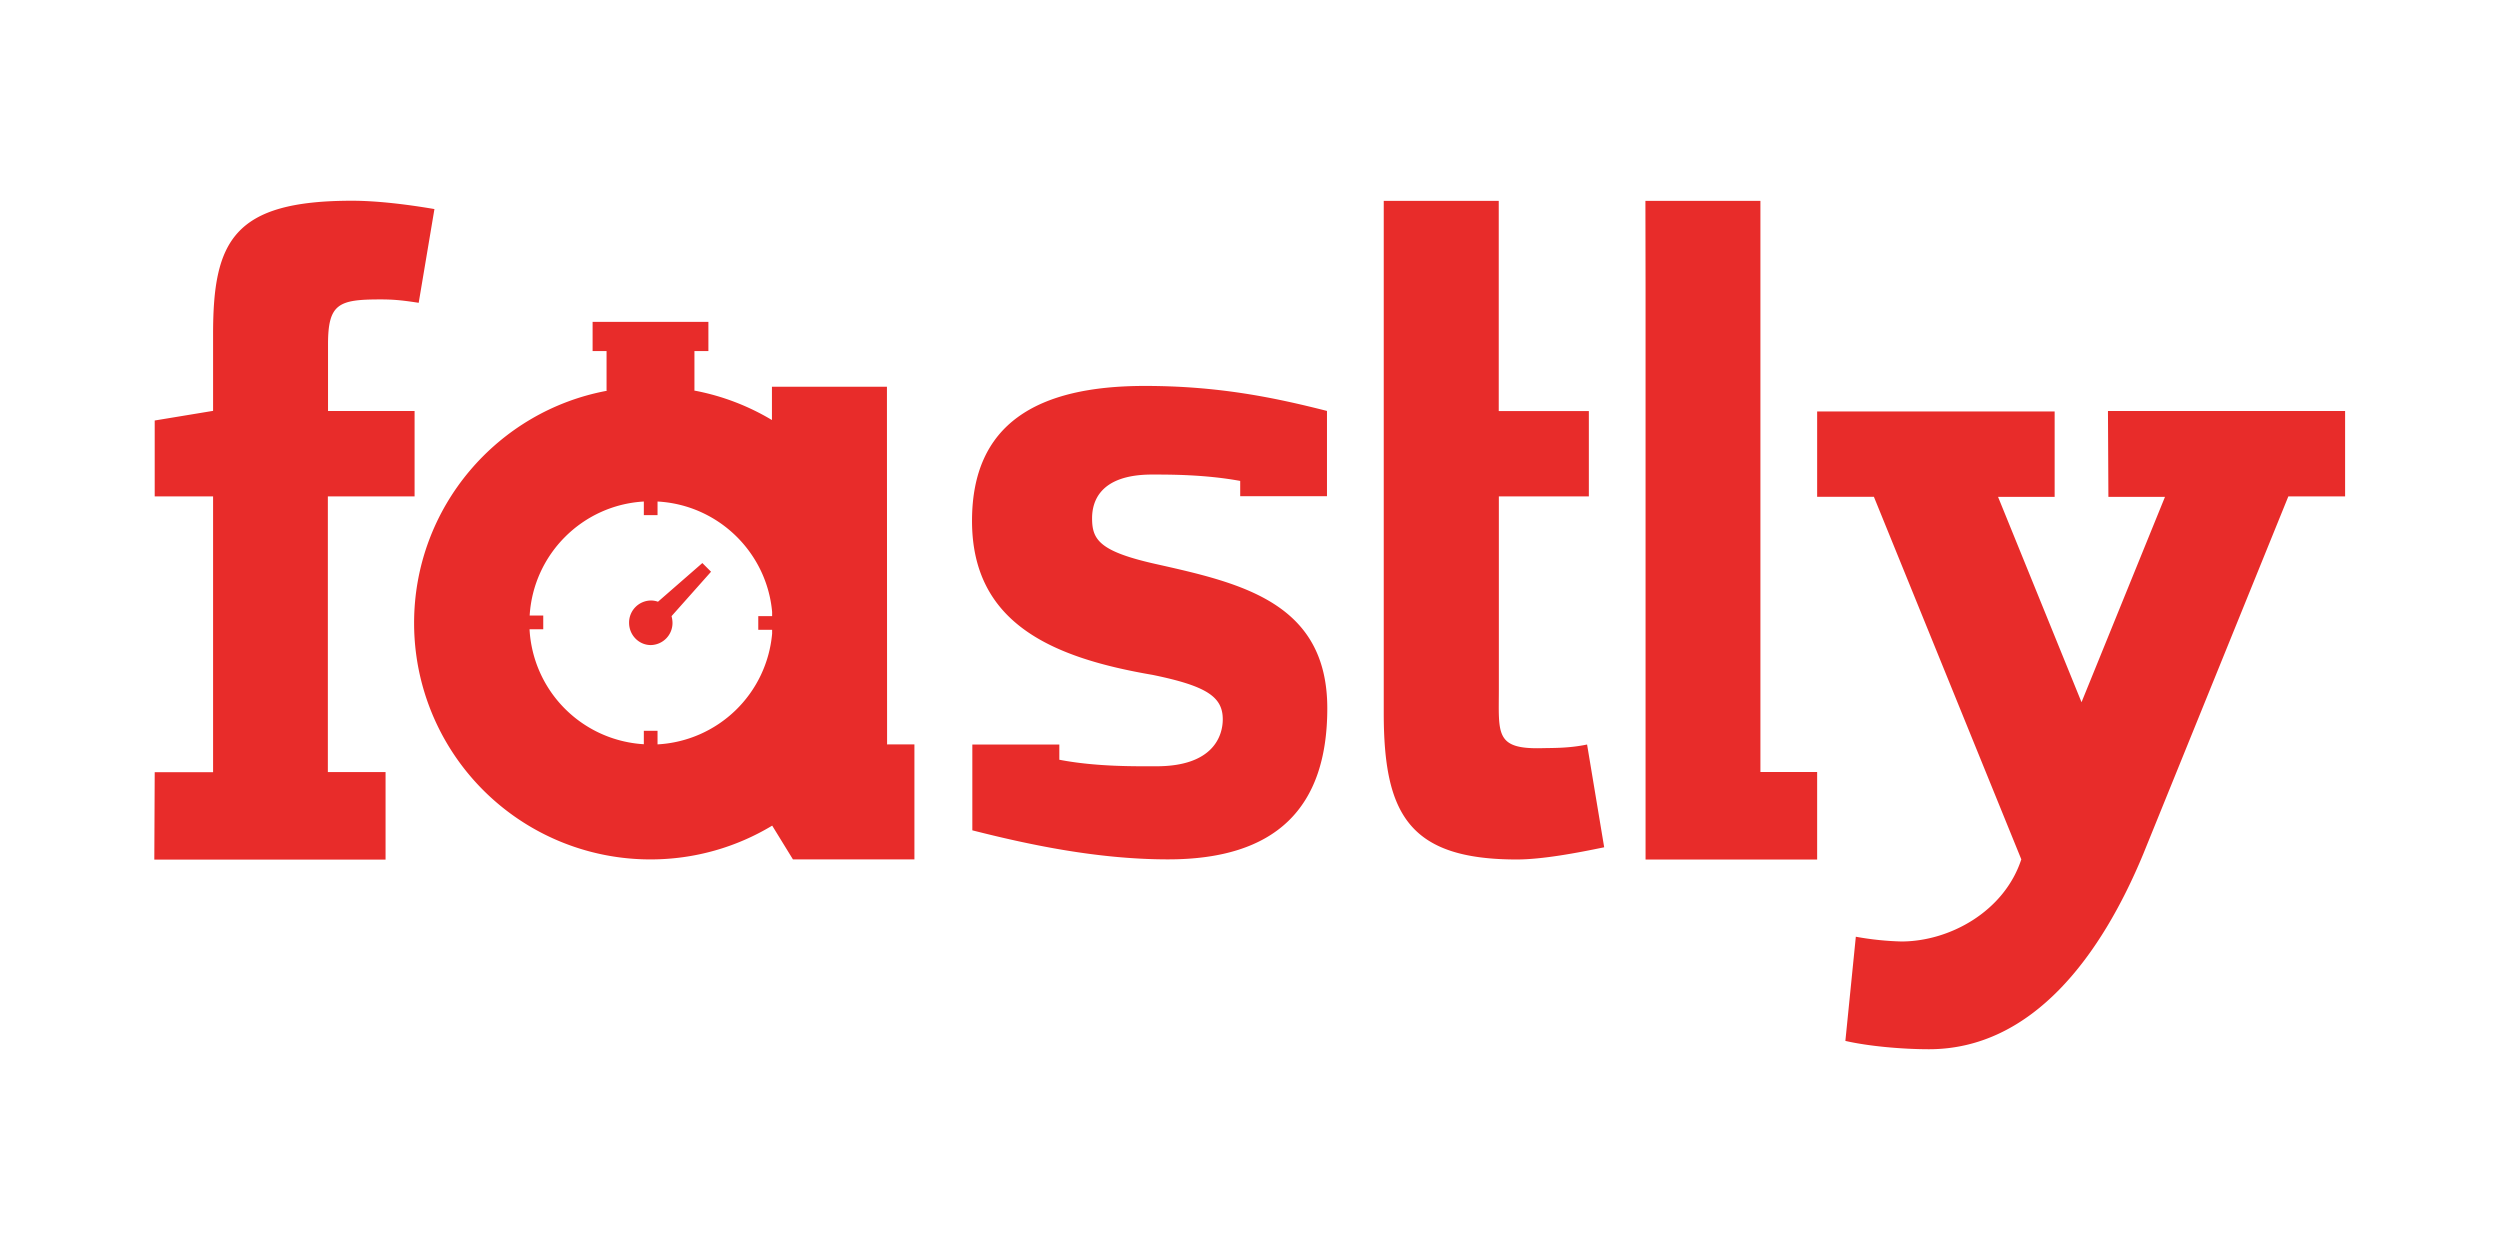 <svg fill="#e82c2a" height="60" width="120" xmlns="http://www.w3.org/2000/svg"><path d="m78.987 13.82v27.437h8.236v-4.2h-2.723v-27.415h-5.52zm-71.561 23.246h2.802v-13.24h-2.802v-3.642l2.802-.463v-3.688c0-4.463.97-6.398 6.665-6.398 1.23 0 2.684.182 3.96.4l-.756 4.5c-.867-.137-1.3-.163-1.837-.163-2.007 0-2.515.202-2.515 2.157v3.2h4.155v4.098h-4.163v13.233h2.77v4.2h-11.1zm68.754-1.33c-.86.182-1.616.163-2.163.176-2.267.06-2.072-.7-2.072-2.834v-9.252h4.32v-4.096h-4.325v-10.088h-5.52v24.583c0 4.828 1.192 7.03 6.385 7.03 1.23 0 2.92-.32 4.196-.586zm-16.65-11.916v-.736c-1.668-.306-3.33-.306-4.23-.306-2.567 0-2.88 1.362-2.88 2.098 0 1.042.358 1.6 3.14 2.215 4.066.912 8.15 1.863 8.15 6.907 0 4.782-2.463 7.252-7.643 7.252-3.466 0-6.828-.743-9.395-1.394v-4.118h4.176v.73c1.798.345 3.68.313 4.665.313 2.737 0 3.18-1.473 3.18-2.254 0-1.088-.788-1.6-3.356-2.13-4.835-.827-8.68-2.476-8.68-7.395 0-4.652 3.108-6.477 8.294-6.477 3.512 0 6.177.547 8.744 1.2v4.092h-4.17zm-25.4 3.623-.417-.417-2.13 1.857a1.01 1.01 0 0 0 -.345-.059 1.06 1.06 0 0 0 -1.042 1.069c0 .593.47 1.07 1.042 1.07a1.06 1.06 0 0 0 1.042-1.069 1.26 1.26 0 0 0 -.046-.319zm8.45 8.294-.007-17.175h-5.52v1.6a11.31 11.31 0 0 0 -3.753-1.42h.033v-1.892h.67v-1.4h-5.558v1.4h.67v1.903h.04c-5.278.97-9.278 5.6-9.278 11.155a11.34 11.34 0 0 0 11.344 11.344c2.137 0 4.137-.593 5.844-1.622l.997 1.622h5.83v-5.52h-1.292zm-11.018-.007v-.652h-.658v.645a5.84 5.84 0 0 1 -5.486-5.519h.658v-.658h-.652c.176-2.945 2.535-5.304 5.48-5.473v.652h.658v-.652c2.906.156 5.245 2.437 5.5 5.3v.2h-.665v.658h.665v.182a5.84 5.84 0 0 1 -5.499 5.317zm69.62-16.002h11.383v4.098h-2.724l-6.968 17.174c-2 4.822-5.284 9.363-10.288 9.363-1.23 0-2.867-.137-4.007-.4l.502-5a14.21 14.21 0 0 0 2.183.228c2.32 0 4.94-1.44 5.76-3.942l-7.076-17.403h-2.724v-4.096h11.4v4.098h-2.717l4.007 9.858 4.007-9.858h-2.717z"/></svg>